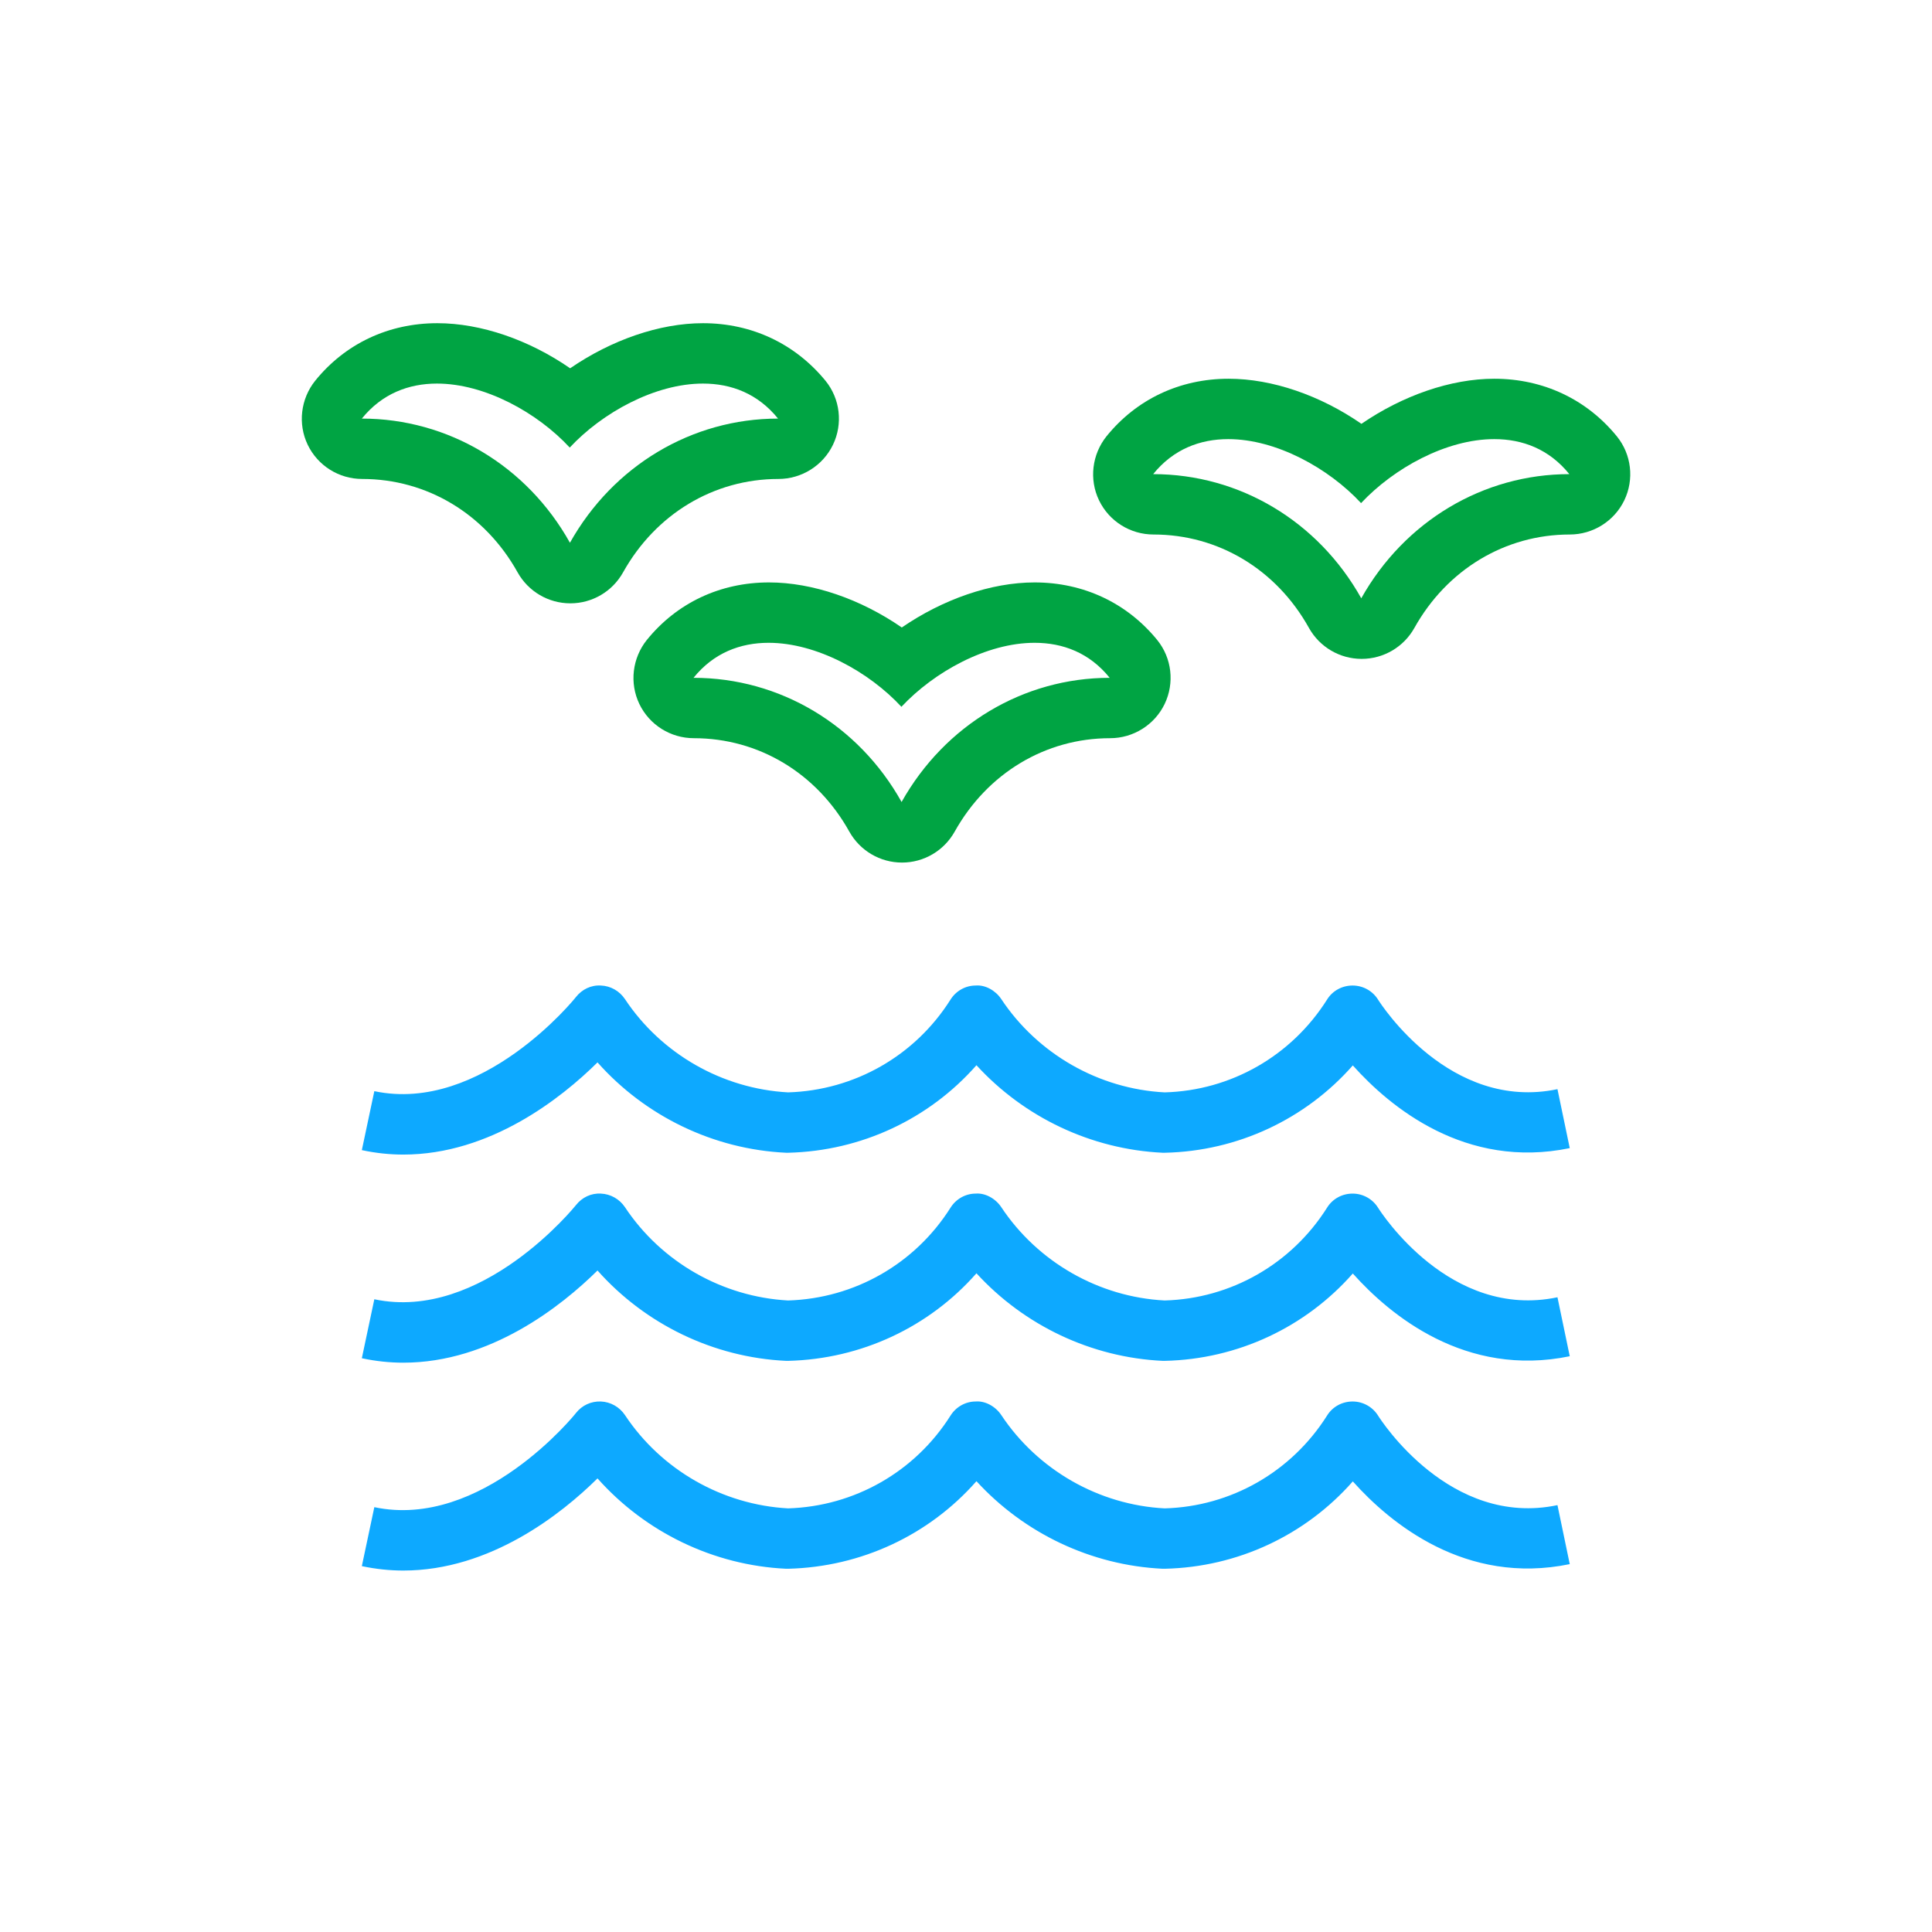 <svg width="56" height="56" viewBox="0 0 56 56" fill="none" xmlns="http://www.w3.org/2000/svg">
<path d="M29.989 18.632C30.812 18.632 31.582 18.923 32.165 19.647C29.668 19.647 27.387 21.012 26.133 23.246C24.885 21.012 22.604 19.647 20.102 19.647C20.685 18.923 21.461 18.632 22.277 18.632C23.672 18.632 25.194 19.477 26.128 20.487C27.073 19.477 28.595 18.632 29.989 18.632ZM29.989 16.882C28.723 16.882 27.329 17.372 26.139 18.188C24.949 17.366 23.555 16.882 22.289 16.882C20.872 16.882 19.617 17.477 18.748 18.55C18.328 19.075 18.241 19.798 18.532 20.405C18.824 21.012 19.437 21.397 20.113 21.397C21.986 21.397 23.672 22.406 24.617 24.103C24.926 24.657 25.509 25.002 26.145 25.002C26.781 25.002 27.364 24.657 27.673 24.103C28.618 22.412 30.304 21.397 32.177 21.397C32.847 21.397 33.466 21.012 33.758 20.405C34.049 19.798 33.968 19.075 33.542 18.55C32.667 17.477 31.407 16.882 29.989 16.882Z" fill="#00A443"/>
<path d="M43.312 12.728C44.135 12.728 44.905 13.02 45.488 13.743C42.992 13.743 40.711 15.108 39.457 17.342C38.208 15.108 35.928 13.743 33.425 13.743C34.008 13.02 34.784 12.728 35.601 12.728C36.995 12.728 38.517 13.574 39.451 14.583C40.396 13.574 41.918 12.728 43.312 12.728ZM43.312 10.978C42.047 10.978 40.653 11.468 39.462 12.285C38.273 11.462 36.878 10.978 35.612 10.978C34.195 10.978 32.941 11.573 32.072 12.647C31.652 13.172 31.564 13.895 31.856 14.502C32.148 15.108 32.76 15.493 33.437 15.493C35.309 15.493 36.995 16.502 37.94 18.2C38.249 18.754 38.833 19.098 39.468 19.098C40.104 19.098 40.688 18.754 40.997 18.2C41.942 16.508 43.627 15.493 45.5 15.493C46.171 15.493 46.789 15.108 47.081 14.502C47.373 13.895 47.291 13.172 46.865 12.647C45.99 11.573 44.73 10.978 43.312 10.978Z" fill="#00A443"/>
<path d="M20.376 11.118C21.198 11.118 21.968 11.41 22.552 12.133C20.055 12.133 17.774 13.498 16.52 15.732C15.272 13.498 12.991 12.133 10.488 12.133C11.072 11.41 11.848 11.118 12.664 11.118C14.058 11.118 15.581 11.964 16.514 12.973C17.453 11.964 18.982 11.118 20.376 11.118ZM20.376 9.368C19.11 9.368 17.716 9.858 16.526 10.675C15.336 9.852 13.942 9.368 12.676 9.368C11.258 9.368 10.004 9.963 9.135 11.037C8.715 11.562 8.628 12.285 8.919 12.892C9.211 13.498 9.823 13.883 10.5 13.883C12.373 13.883 14.058 14.893 15.003 16.59C15.312 17.144 15.896 17.488 16.532 17.488C17.168 17.488 17.751 17.144 18.06 16.59C19.005 14.898 20.691 13.883 22.563 13.883C23.234 13.883 23.852 13.498 24.144 12.892C24.436 12.285 24.354 11.562 23.928 11.037C23.047 9.963 21.793 9.368 20.376 9.368Z" fill="#00A443"/>
<path d="M11.69 45.523C11.299 45.523 10.897 45.482 10.488 45.395L10.85 43.686C13.965 44.345 16.672 40.991 16.695 40.956C16.87 40.734 17.133 40.612 17.418 40.623C17.698 40.635 17.955 40.781 18.113 41.014C19.168 42.607 20.936 43.616 22.843 43.721C24.768 43.662 26.524 42.659 27.551 41.032C27.708 40.781 27.983 40.623 28.28 40.623C28.56 40.6 28.858 40.769 29.021 41.014C30.077 42.607 31.85 43.622 33.758 43.721C35.683 43.668 37.438 42.659 38.465 41.032C38.623 40.775 38.903 40.623 39.206 40.623C39.509 40.623 39.789 40.781 39.947 41.037C40.028 41.166 42.029 44.281 45.144 43.627L45.5 45.337C42.478 45.961 40.291 44.147 39.212 42.939C37.841 44.497 35.875 45.424 33.763 45.471C33.74 45.471 33.723 45.471 33.699 45.471C31.628 45.372 29.686 44.444 28.303 42.933C26.933 44.491 24.967 45.418 22.849 45.471C22.826 45.471 22.808 45.471 22.785 45.471C20.679 45.372 18.702 44.409 17.319 42.852C16.275 43.884 14.21 45.523 11.69 45.523Z" fill="#0DA9FF"/>
<path d="M11.69 39.498C11.299 39.498 10.897 39.457 10.488 39.369L10.85 37.66C13.965 38.319 16.672 34.959 16.695 34.93C16.87 34.708 17.133 34.58 17.418 34.597C17.698 34.609 17.955 34.755 18.113 34.988C19.168 36.581 20.936 37.59 22.843 37.695C24.768 37.637 26.524 36.633 27.551 35.006C27.708 34.755 27.983 34.597 28.28 34.597C28.56 34.574 28.858 34.743 29.021 34.988C30.077 36.581 31.85 37.596 33.758 37.695C35.683 37.642 37.438 36.633 38.465 35.006C38.623 34.749 38.903 34.597 39.206 34.597C39.509 34.597 39.789 34.755 39.947 35.012C40.028 35.14 42.029 38.255 45.144 37.602L45.5 39.311C42.478 39.935 40.291 38.121 39.212 36.913C37.841 38.471 35.875 39.398 33.763 39.445C33.74 39.445 33.723 39.445 33.699 39.445C31.628 39.346 29.686 38.418 28.303 36.907C26.933 38.465 24.967 39.392 22.849 39.445C22.826 39.445 22.808 39.445 22.785 39.445C20.679 39.346 18.702 38.383 17.319 36.826C16.275 37.858 14.21 39.498 11.69 39.498Z" fill="#0DA9FF"/>
<path d="M11.69 33.466C11.299 33.466 10.897 33.425 10.488 33.337L10.85 31.628C13.965 32.287 16.672 28.933 16.695 28.898C16.87 28.677 17.133 28.548 17.418 28.566C17.698 28.577 17.955 28.723 18.113 28.957C19.168 30.549 20.936 31.558 22.843 31.663C24.768 31.605 26.524 30.602 27.551 28.974C27.708 28.723 27.983 28.566 28.28 28.566C28.56 28.542 28.858 28.712 29.021 28.957C30.077 30.549 31.85 31.564 33.758 31.663C35.683 31.611 37.438 30.602 38.465 28.974C38.623 28.717 38.903 28.566 39.206 28.566C39.509 28.566 39.789 28.723 39.947 28.98C40.028 29.108 42.029 32.223 45.144 31.57L45.5 33.279C42.478 33.903 40.291 32.089 39.212 30.882C37.841 32.439 35.875 33.367 33.763 33.413C33.74 33.413 33.723 33.413 33.699 33.413C31.628 33.314 29.686 32.387 28.303 30.876C26.933 32.433 24.967 33.361 22.849 33.413C22.826 33.413 22.808 33.413 22.785 33.413C20.679 33.314 18.702 32.352 17.319 30.794C16.275 31.827 14.21 33.466 11.69 33.466Z" fill="#0DA9FF"/>
</svg>
